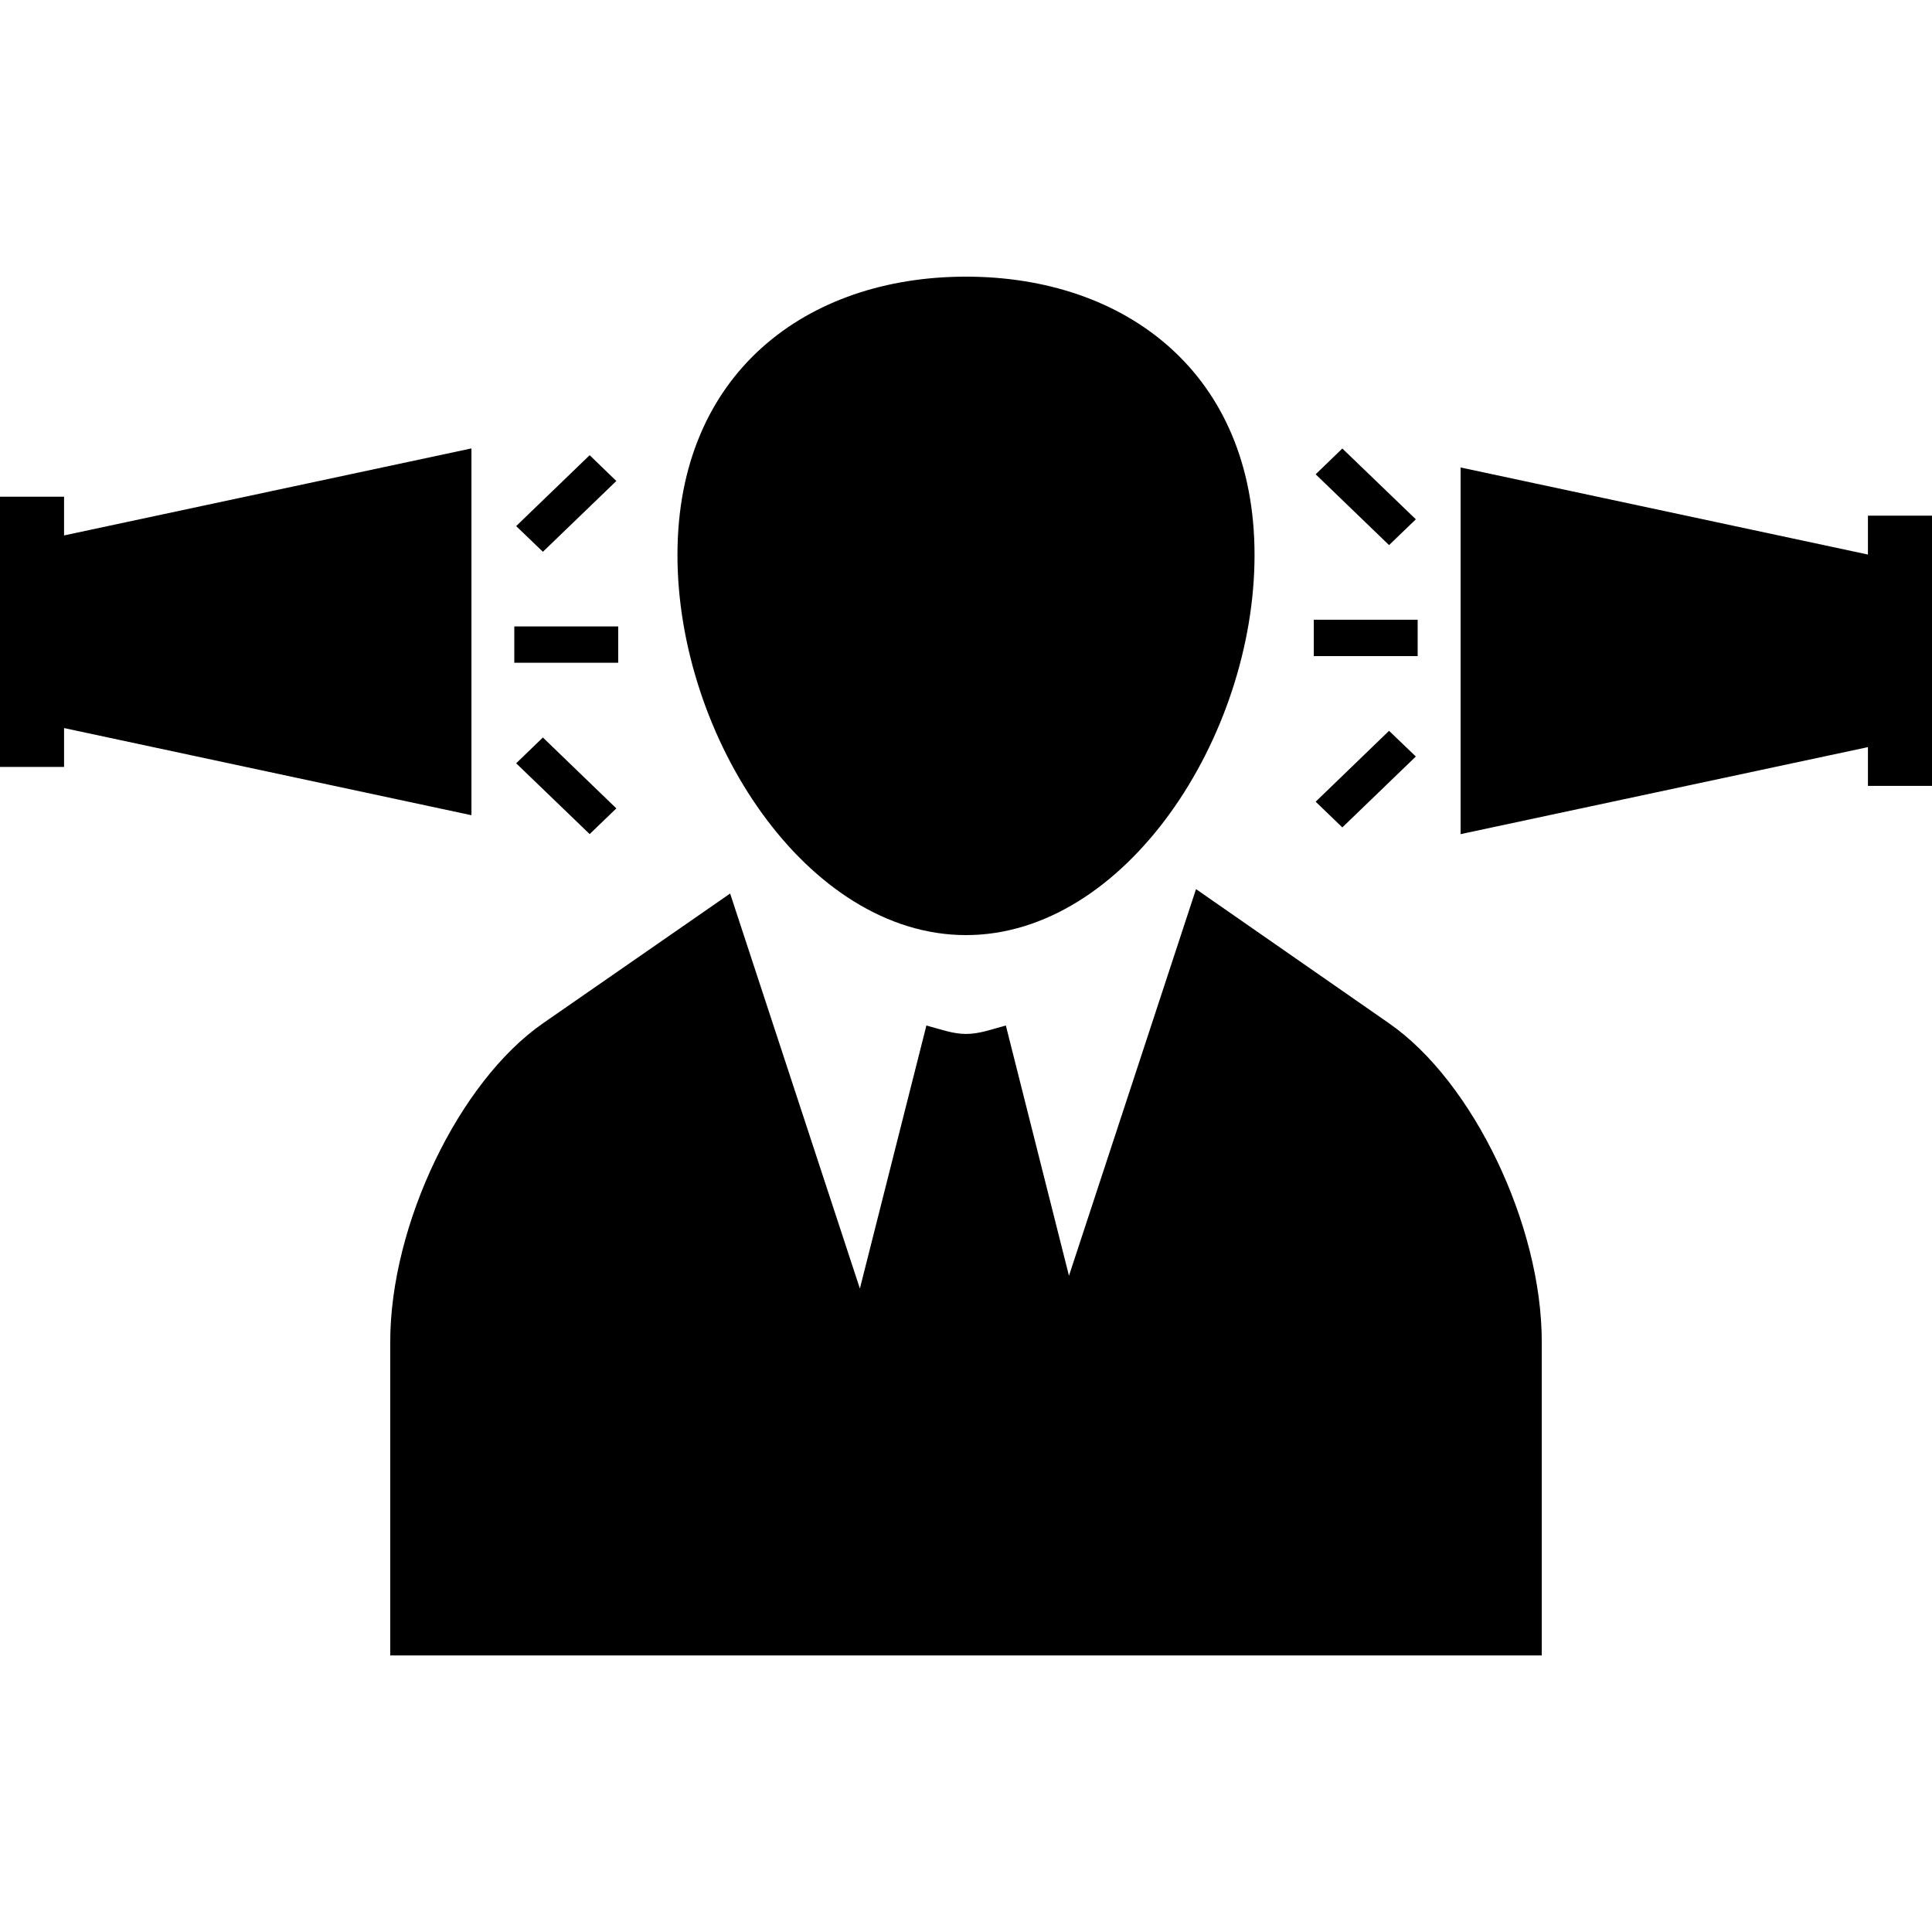 <?xml version="1.0" encoding="iso-8859-1"?>
<!-- Uploaded to: SVG Repo, www.svgrepo.com, Generator: SVG Repo Mixer Tools -->
<!DOCTYPE svg PUBLIC "-//W3C//DTD SVG 1.1//EN" "http://www.w3.org/Graphics/SVG/1.1/DTD/svg11.dtd">
<svg fill="#000000" version="1.1" id="Capa_1" xmlns="http://www.w3.org/2000/svg" xmlns:xlink="http://www.w3.org/1999/xlink" 
	 width="800px" height="800px" viewBox="0 0 39.324 39.324"
	 xml:space="preserve">
<g>
	<path d="M24.344,18.097l3.928,2.731c1.711,1.186,3.109,4.104,3.109,6.479v6.388H7.943v-6.388c0-2.375,1.399-5.293,3.109-6.479
		l3.809-2.641l2.641,8.04l1.354-5.354c0.266,0.07,0.531,0.172,0.808,0.172c0.278,0,0.542-0.102,0.809-0.172l1.285,5.094
		L24.344,18.097z M19.662,19.033c3.244,0,5.873-4.035,5.873-7.736c0-3.703-2.629-5.666-5.873-5.666s-5.873,1.963-5.873,5.666
		C13.789,14.997,16.418,19.033,19.662,19.033z M9.596,16.593V9.127l-8.292,1.771V10.11H0v5.5h1.304v-0.791L9.596,16.593z
		 M12.583,12.75h-2.115v0.74h2.115V12.75z M12.545,9.79l-0.543-0.525l-1.496,1.443l0.544,0.523L12.545,9.79z M12.545,16.454
		l-1.495-1.443l-0.544,0.525l1.496,1.441L12.545,16.454z M9.596,16.593V9.127l-8.292,1.771V10.11H0v5.5h1.304v-0.791L9.596,16.593z
		 M12.583,12.75h-2.115v0.74h2.115V12.75z M12.545,9.79l-0.543-0.525l-1.496,1.443l0.544,0.523L12.545,9.79z M12.545,16.454
		l-1.495-1.443l-0.544,0.525l1.496,1.441L12.545,16.454z M29.729,9.515v7.463l8.291-1.771v0.789h1.305v-5.5H38.02v0.791
		L29.729,9.515z M26.741,13.354h2.114v-0.74h-2.114V13.354z M26.779,16.318l0.543,0.523l1.496-1.443l-0.545-0.523L26.779,16.318z
		 M26.779,9.654l1.494,1.441l0.545-0.525l-1.496-1.441L26.779,9.654z M29.729,9.515v7.463l8.291-1.771v0.789h1.305v-5.5H38.02v0.791
		L29.729,9.515z M26.741,13.354h2.114v-0.74h-2.114V13.354z M26.779,16.318l0.543,0.523l1.496-1.443l-0.545-0.523L26.779,16.318z
		 M26.779,9.654l1.494,1.441l0.545-0.525l-1.496-1.441L26.779,9.654z"/>
</g>
</svg>